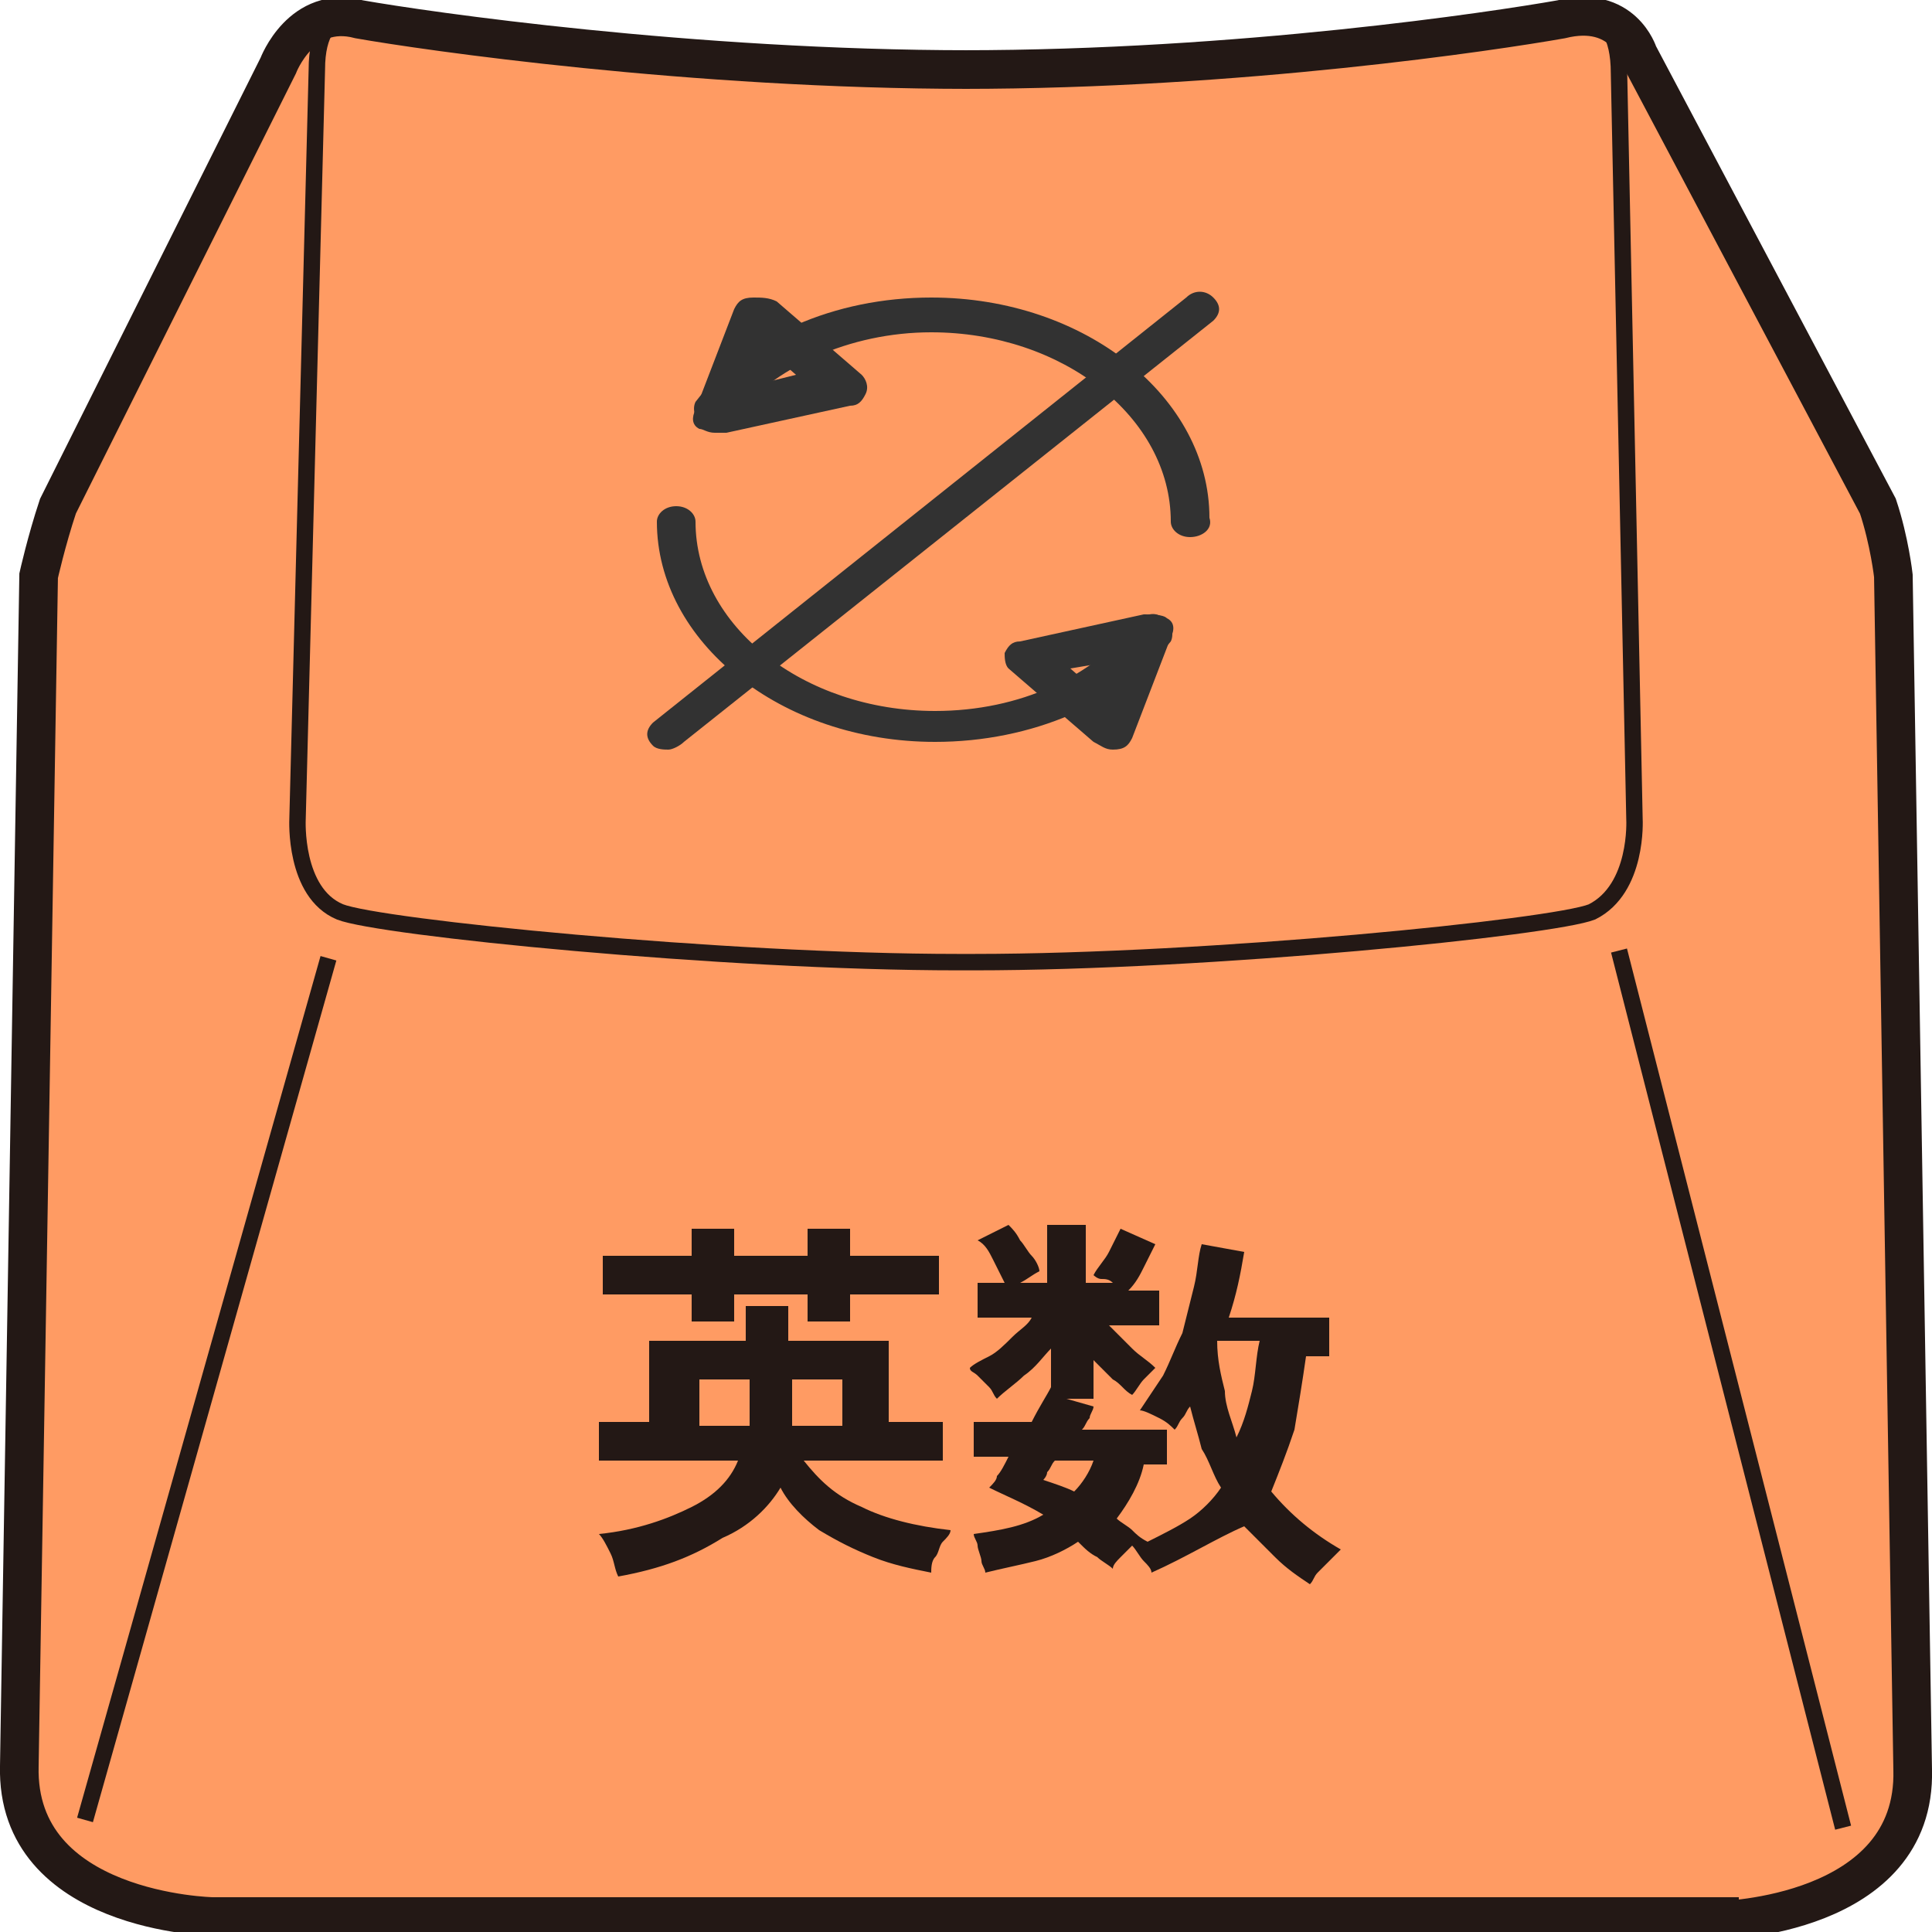 <?xml version="1.0" encoding="utf-8"?>
<!-- Generator: Adobe Illustrator 27.7.0, SVG Export Plug-In . SVG Version: 6.00 Build 0)  -->
<svg version="1.1" id="レイヤー_1" xmlns="http://www.w3.org/2000/svg" xmlns:xlink="http://www.w3.org/1999/xlink" x="0px"
	 y="0px" viewBox="0 0 50 50" style="enable-background:new 0 0 50 50;" xml:space="preserve">
<style type="text/css">
	.st0{fill:#FF9B63;stroke:#231815;stroke-miterlimit:10;}
	.st1{fill:none;stroke:#231815;stroke-width:0.425;stroke-miterlimit:10;}
	.st2{fill:#323232;}
	.st3{fill:#231815;}
</style>
<g>
	<g>
		<g>
			<path class="st0" d="M44.5,49.7c0,0,5.1-0.1,5-3.9L49,14.9c0,0-0.1-0.9-0.4-1.8L42.4,1.4c0,0-0.4-1.3-2-0.9
				c-1.7,0.3-8.3,1.3-15.5,1.3h0.2c-7.2,0-14.1-1-15.8-1.3C7.8,0.1,7.2,1.7,7.2,1.7L1.5,13.1C1.2,14,1,14.9,1,14.9L0.5,45.7
				c-0.1,3.8,5,3.9,5,3.9H44.5z"/>
			<line class="st1" x1="41.9" y1="24.6" x2="47.7" y2="47.3"/>
			<line class="st1" x1="8.5" y1="24.8" x2="2.2" y2="47.1"/>
			<path class="st1" d="M9.7,0.5c0,0-1.5-0.7-1.5,1.3L7.7,21.2c0,0-0.1,1.9,1.1,2.4c1,0.4,9.9,1.3,16,1.3h0.4c6.1,0,15-0.9,16-1.3
				c1.2-0.6,1.1-2.4,1.1-2.4L41.9,1.9c0-2.1-1.5-1.4-1.5-1.4"/>
		</g>
	</g>
	<g>
		<path class="st2" d="M30.8,13.9c-0.3,0-0.5-0.2-0.5-0.4c0-2.7-2.8-4.9-6.2-4.9c-2.1,0-4.1,0.9-5.2,2.3c-0.2,0.2-0.5,0.3-0.7,0.1
			c-0.2-0.1-0.3-0.4-0.2-0.6c1.3-1.7,3.6-2.7,6.1-2.7c4,0,7.2,2.6,7.2,5.7C31.4,13.7,31.1,13.9,30.8,13.9z"/>
		<path class="st2" d="M18.5,11.2c-0.2,0-0.3-0.1-0.4-0.1c-0.2-0.1-0.2-0.3-0.1-0.5l1-2.6c0.1-0.2,0.2-0.3,0.5-0.3
			c0.2,0,0.4,0,0.6,0.1l2.2,1.9c0.1,0.1,0.2,0.3,0.1,0.5c-0.1,0.2-0.2,0.3-0.4,0.3l-3.2,0.7C18.6,11.2,18.5,11.2,18.5,11.2z M19.8,9
			L19.4,10l1.2-0.3L19.8,9z"/>
		<path class="st2" d="M24.2,19.2c-4,0-7.2-2.6-7.2-5.7c0-0.2,0.2-0.4,0.5-0.4c0.3,0,0.5,0.2,0.5,0.4c0,2.7,2.8,4.9,6.2,4.9
			c2.2,0,4.1-0.9,5.2-2.3c0.2-0.2,0.5-0.3,0.7-0.1c0.2,0.1,0.3,0.4,0.2,0.6C29,18.2,26.7,19.2,24.2,19.2z"/>
		<path class="st2" d="M28.8,19.4c-0.2,0-0.3-0.1-0.5-0.2l-2.2-1.9C26,17.2,26,17,26,16.9c0.1-0.2,0.2-0.3,0.4-0.3l3.2-0.7
			c0.2,0,0.5,0,0.6,0.1c0.2,0.1,0.2,0.3,0.1,0.5l-1,2.6c-0.1,0.2-0.2,0.3-0.5,0.3C28.9,19.4,28.8,19.4,28.8,19.4z M27.7,17.3
			l0.8,0.7l0.4-0.9L27.7,17.3z"/>
		<path class="st2" d="M17.3,19.4c-0.1,0-0.3,0-0.4-0.1c-0.2-0.2-0.2-0.4,0-0.6L30.7,7.7c0.2-0.2,0.5-0.2,0.7,0
			c0.2,0.2,0.2,0.4,0,0.6L17.7,19.2C17.6,19.3,17.4,19.4,17.3,19.4z"/>
	</g>
	<g>
		<path class="st3" d="M16,40.8c-0.1-0.2-0.1-0.4-0.2-0.6c-0.1-0.2-0.2-0.4-0.3-0.5c1-0.1,1.8-0.4,2.4-0.7c0.6-0.3,1-0.7,1.2-1.2
			h-3.6v-1h1.3v-2.1h2.5v-0.9h1.1v0.9H23v2.1h1.4v1h-3.6c0.4,0.5,0.8,0.9,1.5,1.2c0.6,0.3,1.4,0.5,2.3,0.6c0,0.1-0.1,0.2-0.2,0.3
			c-0.1,0.1-0.1,0.3-0.2,0.4c-0.1,0.1-0.1,0.3-0.1,0.4c-0.5-0.1-1-0.2-1.5-0.4c-0.5-0.2-0.9-0.4-1.4-0.7c-0.4-0.3-0.8-0.7-1-1.1
			c-0.3,0.5-0.8,1-1.5,1.3C17.9,40.3,17.1,40.6,16,40.8 M17.9,34.2v-0.7h-2.3v-1h2.3v-0.7H19v0.7h1.9v-0.7H22v0.7h2.3v1H22v0.7h-1.1
			v-0.7H19v0.7H17.9z M18.1,36.9h1.3c0,0,0-0.1,0-0.1v-0.1v-1h-1.3V36.9z M20.5,36.9h1.3v-1.2h-1.3v1L20.5,36.9
			C20.5,36.8,20.5,36.9,20.5,36.9"/>
		<path class="st3" d="M29.8,40.7c0-0.1-0.1-0.2-0.2-0.3c-0.1-0.1-0.2-0.3-0.3-0.4c-0.1,0.1-0.2,0.2-0.3,0.3
			c-0.1,0.1-0.2,0.2-0.2,0.3c-0.1-0.1-0.3-0.2-0.4-0.3c-0.2-0.1-0.3-0.2-0.5-0.4c-0.3,0.2-0.7,0.4-1.1,0.5c-0.4,0.1-0.9,0.2-1.3,0.3
			c0-0.1-0.1-0.2-0.1-0.3c0-0.1-0.1-0.3-0.1-0.4c0-0.1-0.1-0.2-0.1-0.3c0.7-0.1,1.3-0.2,1.8-0.5c-0.5-0.3-1-0.5-1.4-0.7
			c0.1-0.1,0.2-0.2,0.2-0.3c0.1-0.1,0.2-0.3,0.3-0.5h-0.9v-0.9h1.5c0.2-0.4,0.4-0.7,0.5-0.9v-1c-0.2,0.2-0.4,0.5-0.7,0.7
			c-0.2,0.2-0.5,0.4-0.7,0.6c-0.1-0.1-0.1-0.2-0.2-0.3c-0.1-0.1-0.2-0.2-0.3-0.3c-0.1-0.1-0.2-0.1-0.2-0.2c0.1-0.1,0.3-0.2,0.5-0.3
			c0.2-0.1,0.4-0.3,0.6-0.5c0.2-0.2,0.4-0.3,0.5-0.5h-1.4v-0.9h0.7c-0.1-0.2-0.2-0.4-0.3-0.6c-0.1-0.2-0.2-0.4-0.4-0.5l0.8-0.4
			c0.1,0.1,0.2,0.2,0.3,0.4c0.1,0.1,0.2,0.3,0.3,0.4c0.1,0.1,0.2,0.3,0.2,0.4c-0.2,0.1-0.3,0.2-0.5,0.3h0.7v-1.5h1v1.5h0.7
			c-0.1-0.1-0.2-0.1-0.3-0.1c-0.1,0-0.2-0.1-0.2-0.1c0.1-0.2,0.3-0.4,0.4-0.6c0.1-0.2,0.2-0.4,0.3-0.6l0.9,0.4
			c-0.1,0.2-0.2,0.4-0.3,0.6c-0.1,0.2-0.2,0.4-0.4,0.6H30v0.9h-1.3c0.2,0.2,0.4,0.4,0.6,0.6c0.2,0.2,0.4,0.3,0.6,0.5
			c-0.1,0.1-0.2,0.2-0.3,0.3c-0.1,0.1-0.2,0.3-0.3,0.4c-0.2-0.1-0.3-0.3-0.5-0.4c-0.2-0.2-0.3-0.3-0.5-0.5v1h-0.7l0.7,0.2
			c0,0.1-0.1,0.2-0.1,0.3c-0.1,0.1-0.1,0.2-0.2,0.3h2.2v0.9h-0.6c-0.1,0.5-0.4,1-0.7,1.4c0.1,0.1,0.3,0.2,0.4,0.3
			c0.1,0.1,0.2,0.2,0.4,0.3c0.4-0.2,0.8-0.4,1.1-0.6c0.3-0.2,0.6-0.5,0.8-0.8c-0.2-0.3-0.3-0.7-0.5-1c-0.1-0.4-0.2-0.7-0.3-1.1
			c-0.1,0.1-0.1,0.2-0.2,0.3c-0.1,0.1-0.1,0.2-0.2,0.3c-0.1-0.1-0.2-0.2-0.4-0.3c-0.2-0.1-0.4-0.2-0.5-0.2c0.2-0.3,0.4-0.6,0.6-0.9
			c0.2-0.4,0.3-0.7,0.5-1.1c0.1-0.4,0.2-0.8,0.3-1.2c0.1-0.4,0.1-0.8,0.2-1.1l1.1,0.2c-0.1,0.6-0.2,1.1-0.4,1.7h2.6v1h-0.6
			c-0.1,0.7-0.2,1.3-0.3,1.9c-0.2,0.6-0.4,1.1-0.6,1.6c0.5,0.6,1.1,1.1,1.8,1.5c-0.1,0.1-0.2,0.2-0.3,0.3c-0.1,0.1-0.2,0.2-0.3,0.3
			c-0.1,0.1-0.1,0.2-0.2,0.3c-0.3-0.2-0.6-0.4-0.9-0.7c-0.3-0.3-0.5-0.5-0.8-0.8C31.5,39.8,30.7,40.3,29.8,40.7 M27.8,38.6
			c0.2-0.2,0.4-0.5,0.5-0.8h-1c-0.1,0.1-0.1,0.2-0.2,0.3c0,0.1-0.1,0.2-0.1,0.2C27.3,38.4,27.6,38.5,27.8,38.6 M32,37.2
			c0.2-0.4,0.3-0.8,0.4-1.2c0.1-0.4,0.1-0.9,0.2-1.3h-1.1c0,0.5,0.1,0.9,0.2,1.3C31.7,36.4,31.9,36.8,32,37.2"/>
	</g>
</g>
</svg>

